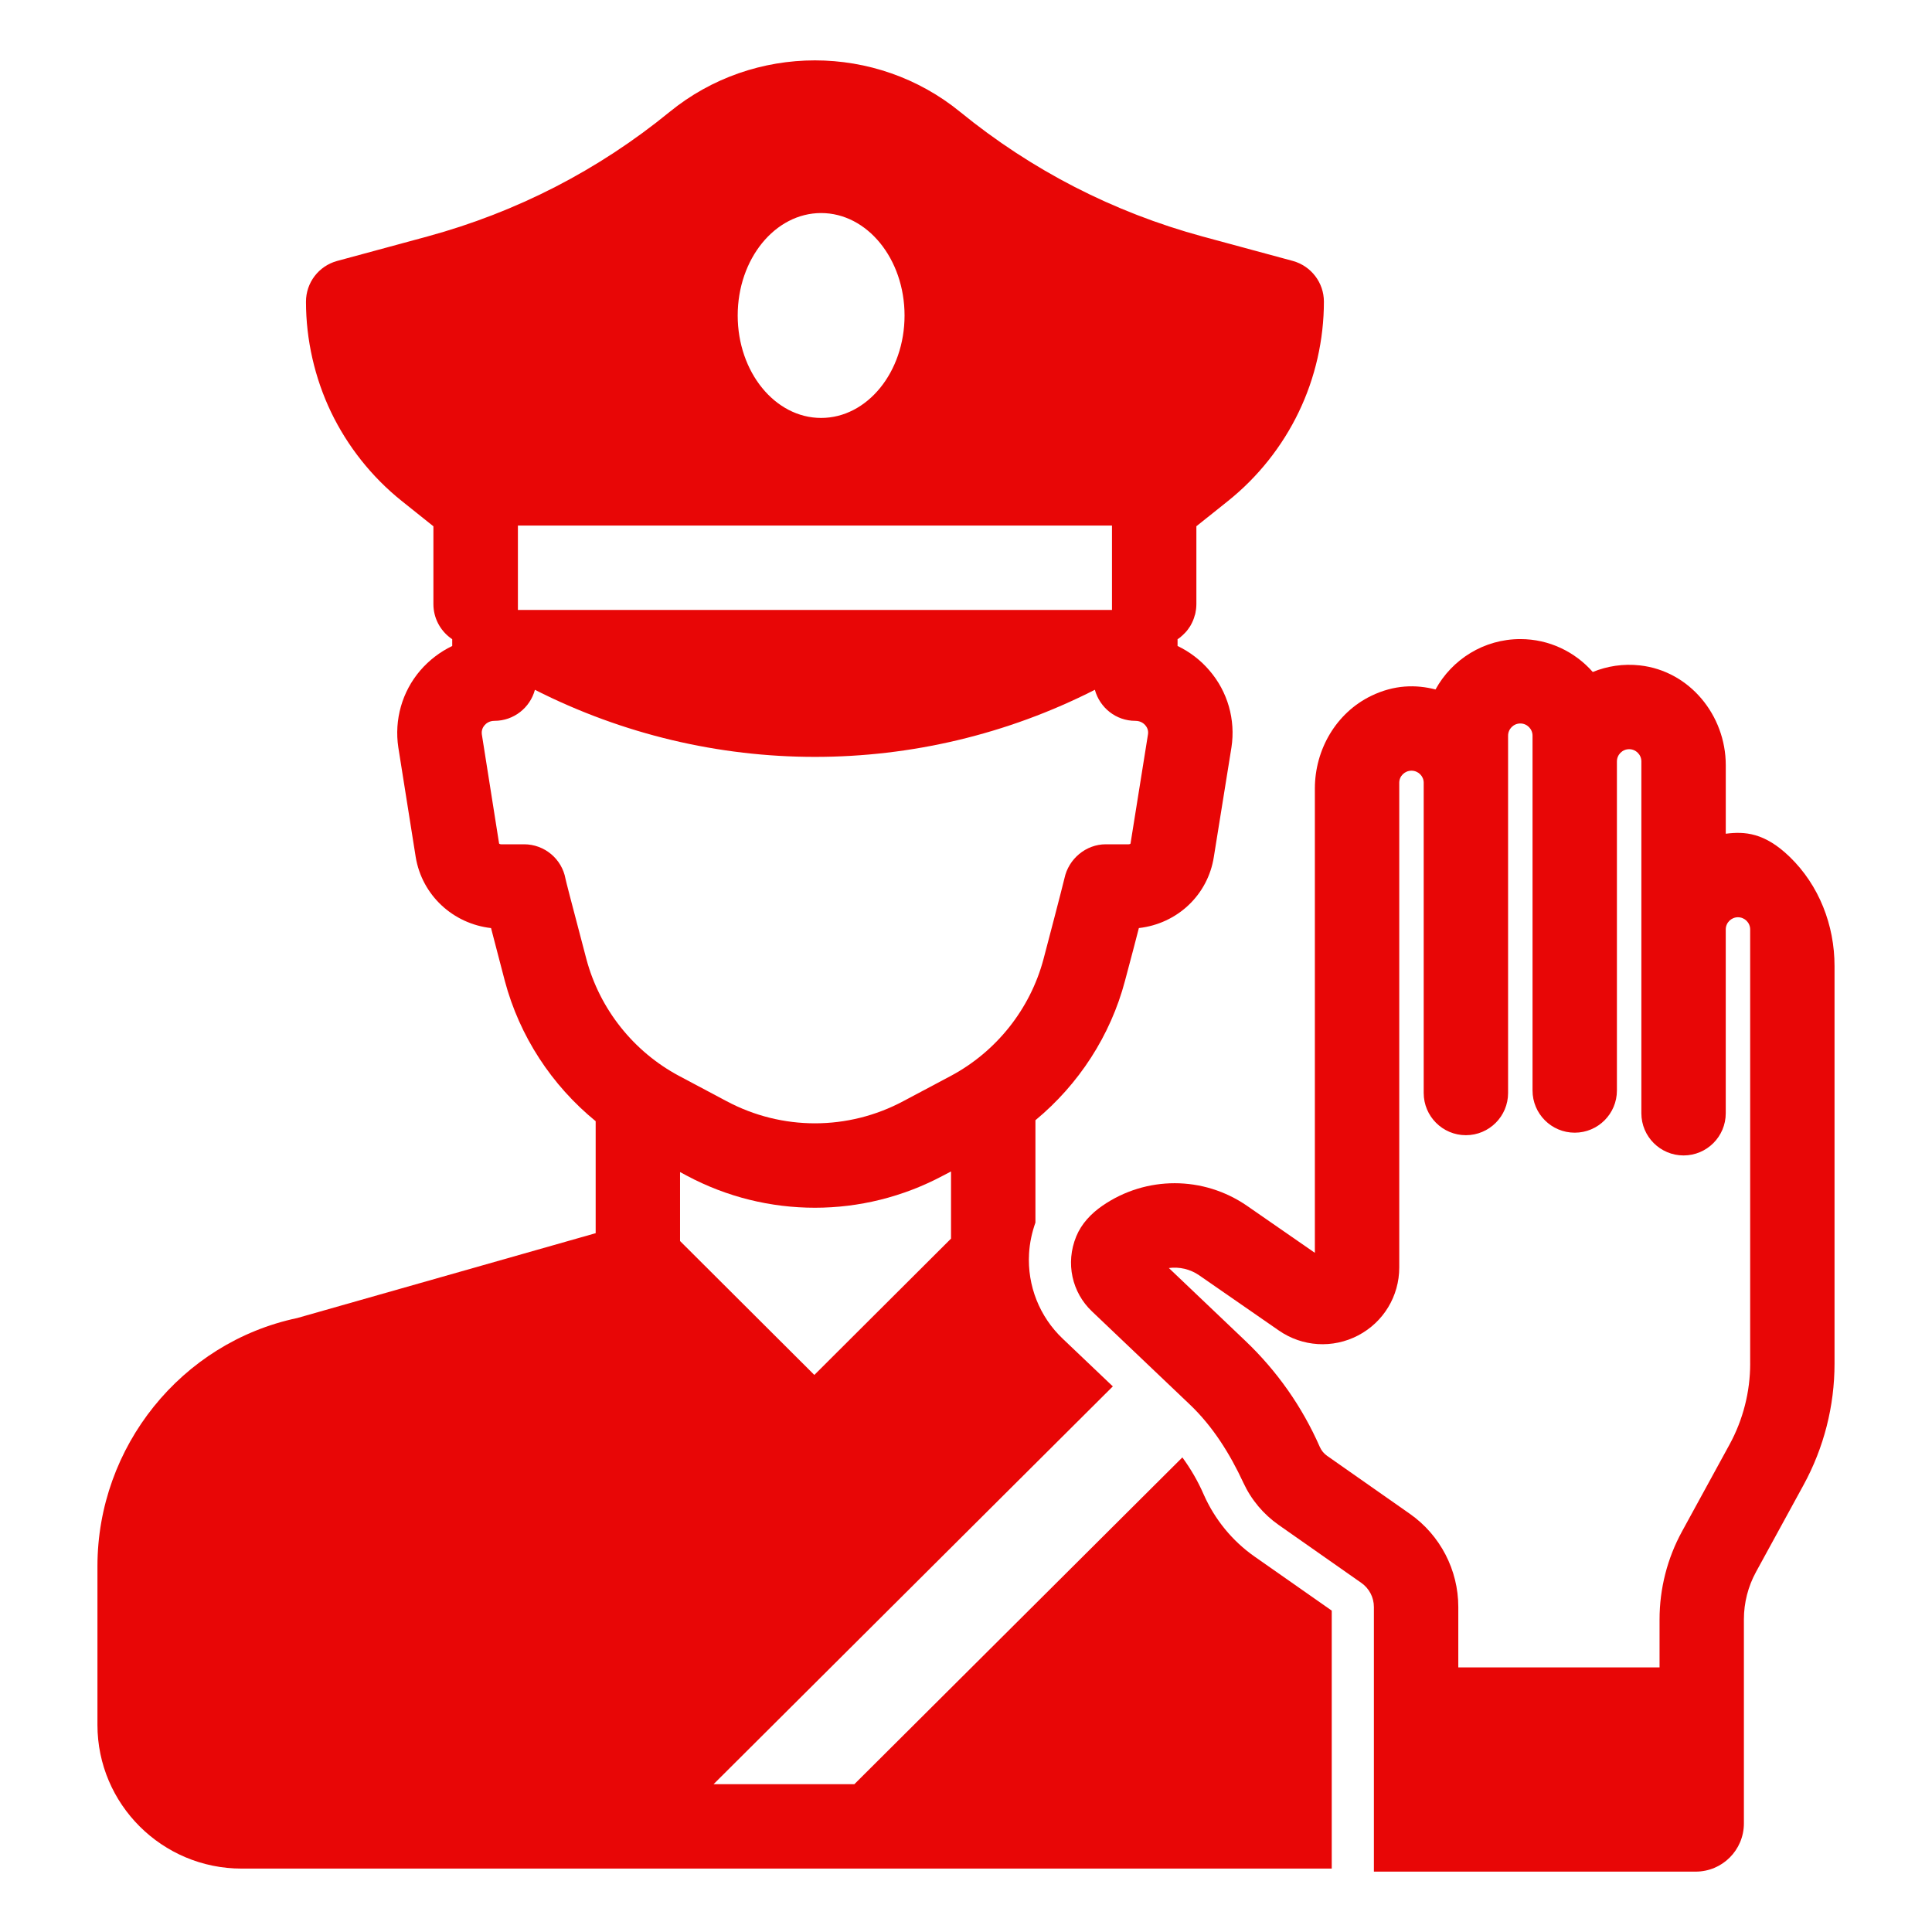 <svg xmlns="http://www.w3.org/2000/svg" xmlns:xlink="http://www.w3.org/1999/xlink" fill="#e80606" version="1.1" x="0px" y="0px" viewBox="0 0 160 160" style="enable-background:new 0 0 160 160;" xml:space="preserve"><g><path d="M148.214,70.96c-2.087-2.018-3.733-2.112-5.293-1.914l0-5.678c0-4.129-2.996-7.8-7.1-8.261   c-1.395-0.157-2.724,0.057-3.915,0.544c-1.467-1.667-3.609-2.725-5.999-2.725c-3.025,0-5.663,1.688-7.023,4.172   c-1.621-0.417-3.416-0.397-5.332,0.533c-2.902,1.41-4.66,4.447-4.66,7.673v38.45l-5.6-3.88c-3.631-2.514-8.388-2.505-11.994-0.021   c-0.936,0.645-1.735,1.488-2.167,2.539c-0.914,2.224-0.342,4.648,1.29,6.201l8.105,7.713c1.923,1.83,3.331,4.091,4.449,6.498   c0.648,1.397,1.655,2.599,2.92,3.486l6.848,4.8c0.65,0.456,1.037,1.2,1.037,1.994v5.003V155h6.988h16.666h2.995   c2.205,0,3.993-1.788,3.993-3.993v-12.92v-3.982c0-1.37,0.347-2.727,1.005-3.927l3.934-7.196c1.684-3.081,2.567-6.536,2.567-10.047   V80.008C151.931,76.621,150.648,73.314,148.214,70.96z M144.943,112.925c0,2.338-0.592,4.657-1.711,6.705l-3.932,7.192   c-1.219,2.224-1.863,4.742-1.863,7.283v3.982H120.77v-5.006c0-3.068-1.5-5.951-4.014-7.714l-6.848-4.799   c-0.268-0.188-0.479-0.445-0.61-0.746c-1.462-3.326-3.539-6.282-6.169-8.785l-6.329-6.024c0.854-0.115,1.759,0.082,2.513,0.604   l6.6,4.573c1.948,1.349,4.462,1.505,6.563,0.404c2.1-1.1,3.404-3.256,3.404-5.626V64.822c0-0.55,0.454-0.996,1.013-0.996   c0.558,0,1.012,0.447,1.012,0.996v3.87v21.826c0,1.929,1.565,3.494,3.494,3.494s3.494-1.565,3.494-3.494V68.693v-3.87v-3.895   c0-0.559,0.454-1.013,1.013-1.013c0.558,0,1.012,0.454,1.012,1.013v2.131v14.784V90.31c0,1.929,1.565,3.494,3.494,3.494   c1.929,0,3.494-1.565,3.494-3.494V77.842V63.058c0-0.559,0.454-1.013,1.013-1.013c0.558,0,1.012,0.454,1.012,1.013v13.915v4.882   v10.34c0,1.929,1.565,3.494,3.494,3.494c1.929,0,3.494-1.565,3.494-3.494v-10.34v-4.882c0-0.557,0.453-1.01,1.011-1.01   s1.011,0.453,1.011,1.01V112.925z"></path><path d="M103.889,128.902c-1.837-1.288-3.284-3.065-4.193-5.111c-0.479-1.108-1.078-2.136-1.777-3.095L70.754,147.76h-11.66   l33.065-32.945l-4.143-3.943c-1.927-1.827-2.945-4.393-2.795-7.048c0.05-0.889,0.24-1.757,0.529-2.576v-8.476   c3.584-2.965,6.22-7.008,7.418-11.551c0.519-1.947,0.889-3.344,1.148-4.363c3.175-0.359,5.72-2.735,6.21-5.9l1.458-9.065   c0.35-2.286-0.309-4.612-1.827-6.369c-0.729-0.859-1.637-1.547-2.636-2.027v-0.549c0-0.01,0-0.01,0-0.01   c0.01-0.01,0.01-0.01,0.01-0.01c0.04-0.02,0.07-0.04,0.11-0.07c0.05-0.04,0.1-0.08,0.15-0.12c0.01-0.01,0.02-0.01,0.02-0.02   c0.09-0.07,0.16-0.14,0.24-0.22c0.16-0.15,0.31-0.329,0.429-0.519c0.05-0.06,0.09-0.13,0.13-0.2c0.14-0.25,0.26-0.519,0.329-0.799   c0.03-0.07,0.05-0.14,0.06-0.22c0.01-0.04,0.02-0.08,0.02-0.12c0.02-0.08,0.03-0.17,0.04-0.25c0.01-0.12,0.02-0.24,0.02-0.359   v-6.449l2.635-2.106c2.456-1.967,4.473-4.502,5.84-7.348c1.368-2.835,2.086-6,2.086-9.145c0-1.577-1.058-2.955-2.576-3.374   l-7.487-2.027C92.188,17.568,85.45,14.104,79.52,9.272c-6.968-5.691-17.091-5.7-24.07,0c-5.92,4.832-12.659,8.296-20.057,10.313   l-7.477,2.027c-1.527,0.419-2.576,1.797-2.576,3.374c0,3.145,0.719,6.309,2.077,9.145c1.368,2.845,3.384,5.381,5.84,7.348   l2.636,2.106v6.449c0,1.118,0.539,2.166,1.448,2.825c0.04,0.03,0.07,0.05,0.11,0.08v0.559c-0.998,0.479-1.907,1.168-2.646,2.027   c-1.507,1.757-2.166,4.083-1.817,6.379l1.438,9.065c0.519,3.165,3.085,5.531,6.24,5.89c0.26,1.018,0.629,2.416,1.138,4.363   c1.218,4.592,3.884,8.656,7.527,11.631v9.274l-24.719,7.028c-9.594,2.027-16.542,10.652-16.542,20.556v13.138   c0,6.559,5.351,11.9,11.94,11.9h90.279v-21.364L103.889,128.902z M68.002,17.644c3.816,0,6.909,3.799,6.909,8.484   s-3.093,8.484-6.909,8.484c-3.816,0-6.909-3.799-6.909-8.484S64.186,17.644,68.002,17.644z M42.891,43.524h49.198v6.988H42.891   V43.524z M48.561,79.424c-1.388-5.261-1.687-6.439-1.727-6.639c-0.3-1.657-1.747-2.865-3.434-2.865h-1.897   c-0.11,0-0.16-0.05-0.17-0.06l-1.428-9.035c-0.05-0.349,0.09-0.609,0.22-0.759c0.12-0.14,0.379-0.369,0.819-0.369   c1.607,0,2.955-1.088,3.354-2.566c0.01,0,0.01,0,0.01,0c7.288,3.694,15.235,5.551,23.181,5.551c7.937,0,15.883-1.847,23.171-5.551   c0,0,0.01,0,0.01-0.01c0.409,1.488,1.747,2.576,3.354,2.576c0.449,0,0.709,0.23,0.829,0.369c0.13,0.15,0.27,0.409,0.22,0.739   l-1.448,9.055c-0.01,0.02-0.06,0.06-0.16,0.06h-1.887c-1.647,0-3.085,1.208-3.424,2.815c-0.04,0.16-0.259,1.088-1.737,6.699   c-1.098,4.123-3.894,7.647-7.667,9.664l-3.943,2.096c-4.582,2.446-10.053,2.446-14.635,0l-3.943-2.096   C52.455,87.082,49.66,83.557,48.561,79.424z M56.318,97.065l0.559,0.299c3.324,1.777,6.968,2.656,10.612,2.656   s7.288-0.889,10.602-2.656l0.669-0.349v5.561L67.44,113.867l-11.121-11.091V97.065z"></path></g></svg>